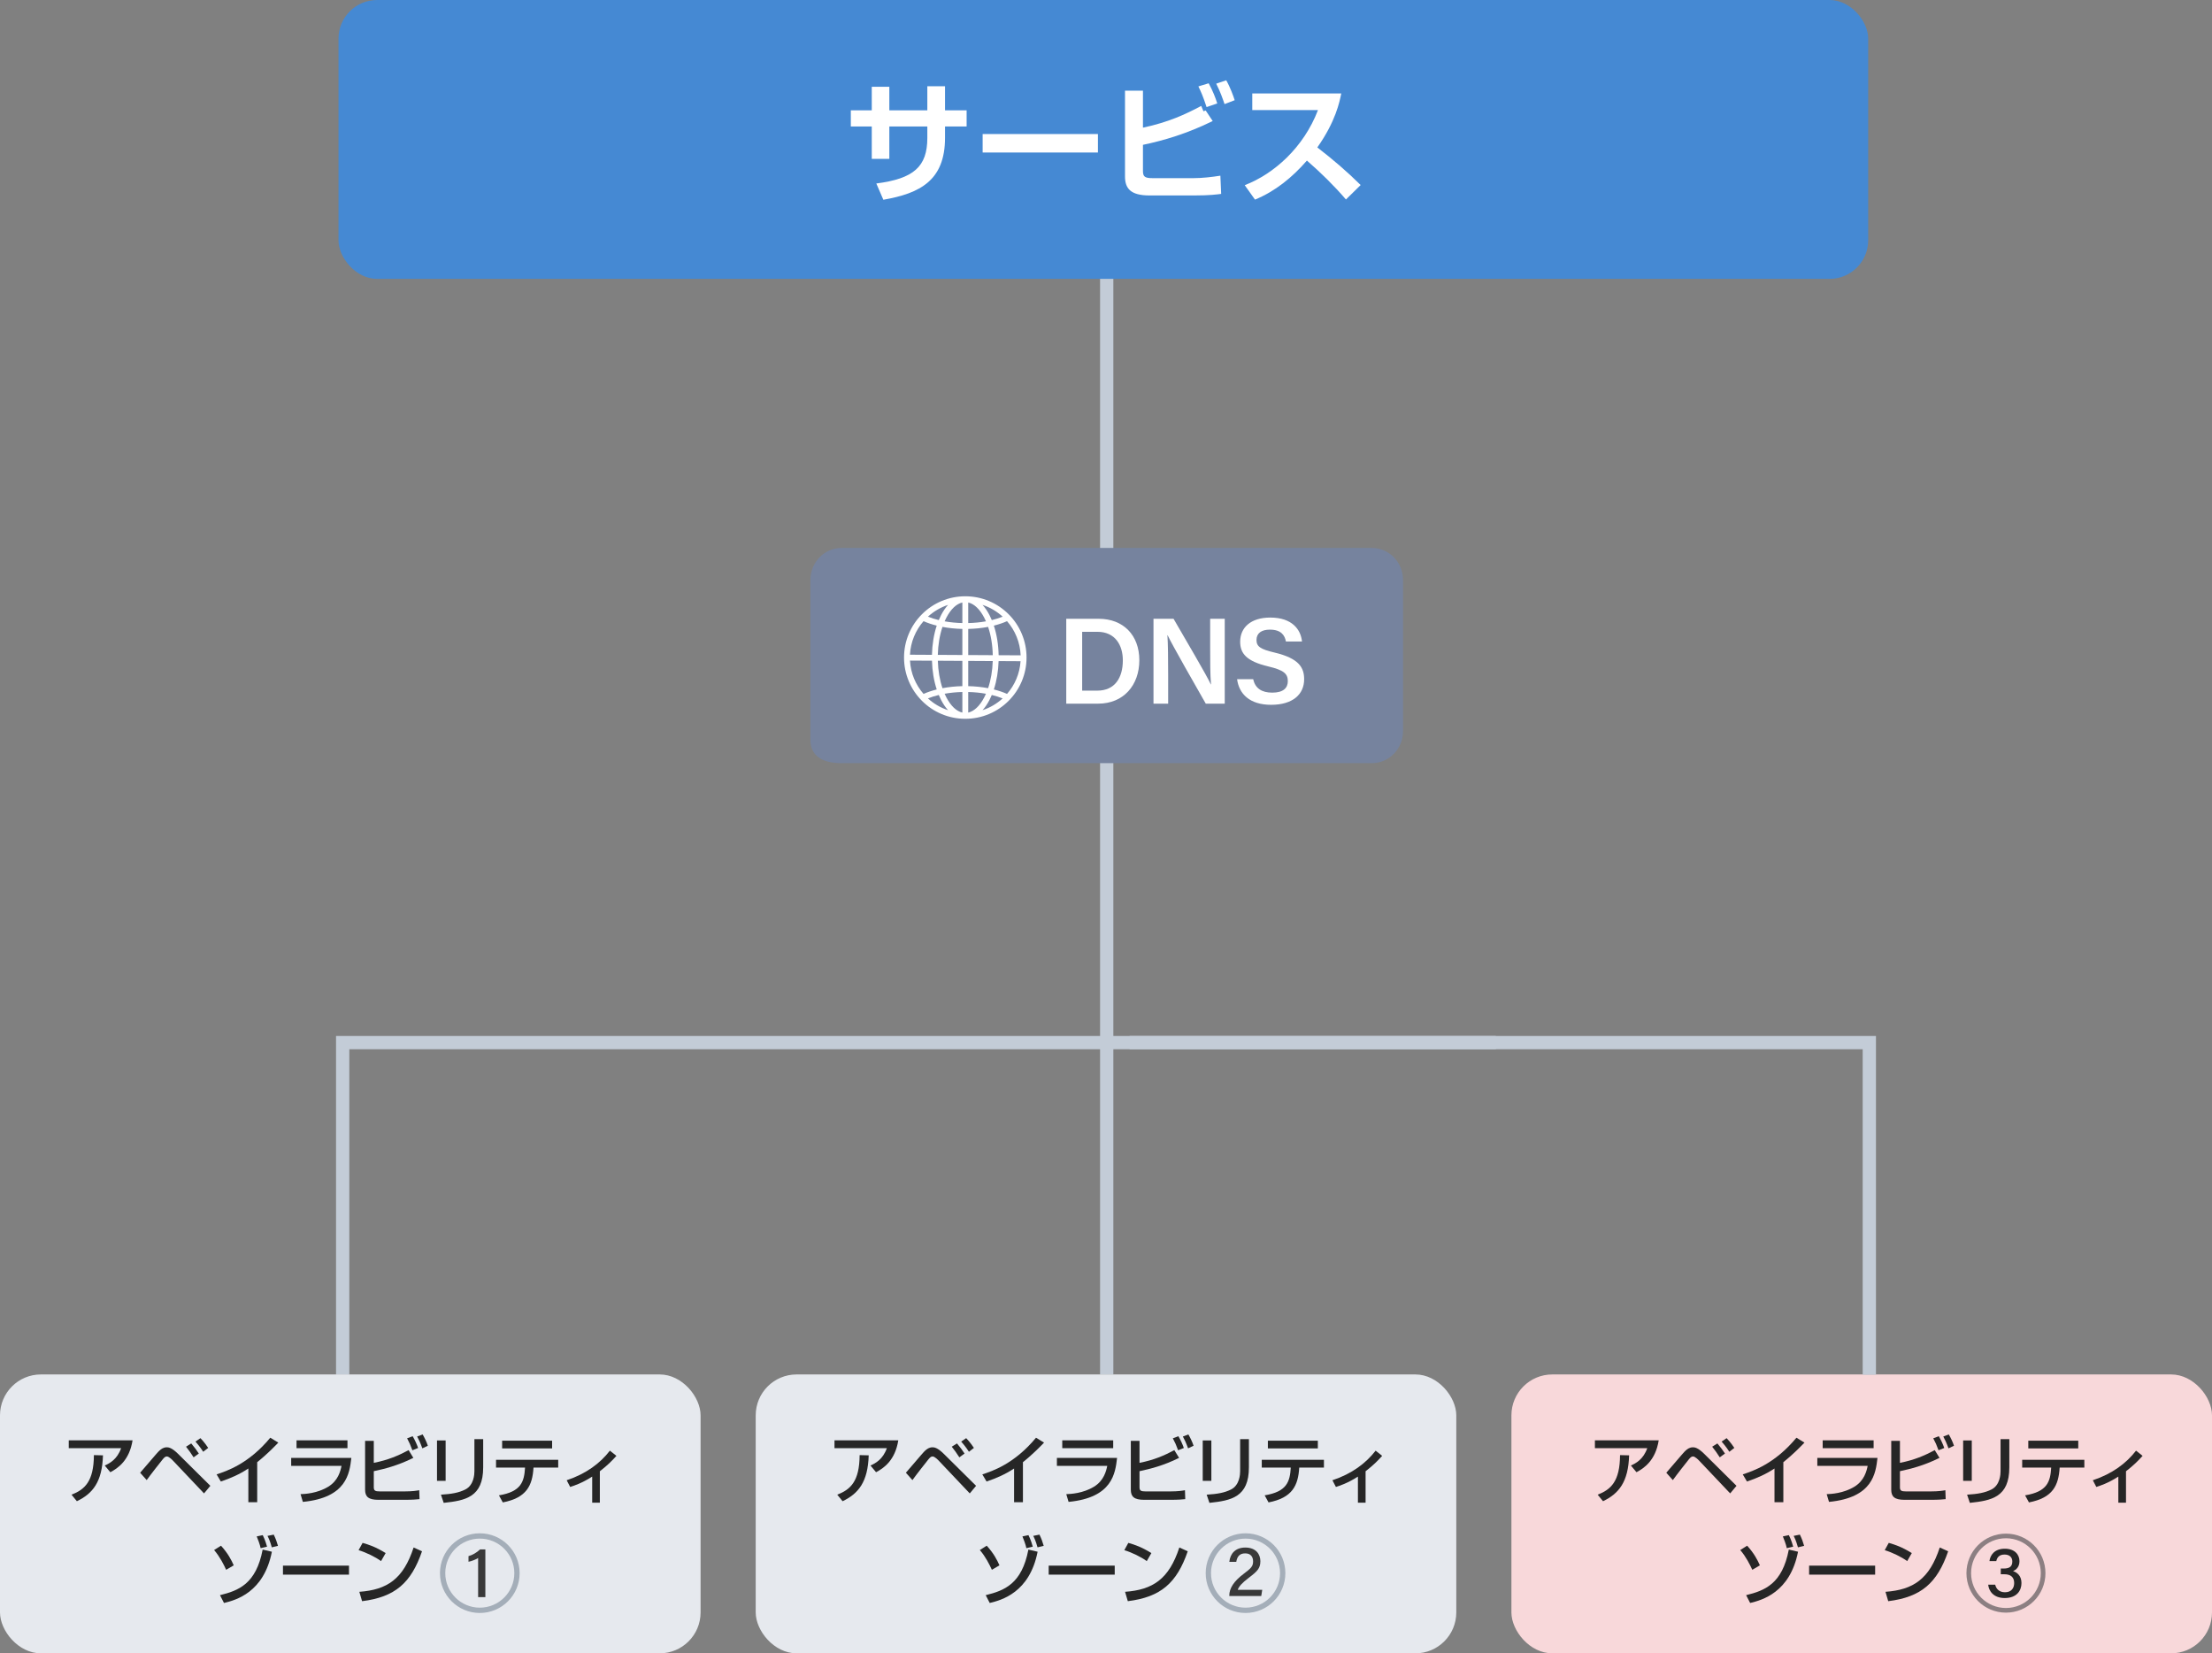 <?xml version="1.0" encoding="UTF-8"?>
<svg id="_レイヤー_2" data-name="レイヤー 2" xmlns="http://www.w3.org/2000/svg" viewBox="0 0 832.923 622.483">
  <rect x="0" y="0" width="832.923" height="622.483" fill="#808080" stroke="none"/>
  <defs>
    <style>
      .cls-1 {
        opacity: .9;
      }

      .cls-2 {
        fill: #fff;
      }

      .cls-3 {
        fill: #262626;
      }

      .cls-4 {
        stroke: #c3ccd7;
        stroke-width: 5px;
      }

      .cls-4, .cls-5, .cls-6 {
        fill: none;
        stroke-miterlimit: 10;
      }

      .cls-7 {
        fill: #e6e9ee;
      }

      .cls-5 {
        opacity: .54;
        stroke: #313539;
        stroke-width: 1.75px;
      }

      .cls-8 {
        fill: #76839e;
      }

      .cls-9 {
        fill: #4589d3;
      }

      .cls-6 {
        opacity: .62;
        stroke: #7c8998;
        stroke-width: 2px;
      }

      .cls-10 {
        fill: #f8d8da;
      }
    </style>
  </defs>
  <rect class="cls-10" x="569.119" y="517.483" width="263.804" height="105" rx="15.403" ry="15.403"/>
  <line class="cls-4" x1="416.729" y1="517.483" x2="416.73" y2="93.78"/>
  <g>
    <rect class="cls-9" x="127.462" width="576" height="105" rx="14.542" ry="14.542"/>
    <g>
      <path class="cls-2" d="M349.183,32.482h6.663v9.064h8.133v6.076h-8.133v4.263c0,16.071-9.456,20.921-23.224,23.322l-2.646-6.125c14.062-1.813,19.207-6.321,19.207-17.149v-4.312h-14.307v12.2h-6.614v-12.2h-7.888v-6.076h7.888v-8.868h6.614v8.868h14.307v-9.064Z"/>
      <path class="cls-2" d="M413.42,50.463v6.958h-43.41v-6.958h43.41Z"/>
      <path class="cls-2" d="M430.377,34.147v13.915c9.701-2.058,16.021-5.046,21.95-8.182l.833,2.009.833-.294,2.646,3.969c-9.555,4.704-18.275,7.3-26.262,8.966v9.848c0,2.205.783,2.695,3.675,2.695h15.385c3.282,0,7.006-.441,10.093-.931l.294,6.859c-1.47.196-4.263.588-10.044.588h-16.904c-7.251,0-9.26-2.695-9.26-7.202v-32.24h6.762ZM454.336,40.321c-1.323-4.018-2.058-5.684-3.087-7.791l3.87-1.176c1.568,2.842,2.598,5.537,3.234,7.594l-4.018,1.372ZM461.097,39.194c-.588-1.715-1.567-4.655-3.136-7.692l3.773-1.274c1.47,2.548,2.743,6.076,3.185,7.497l-3.822,1.47Z"/>
      <path class="cls-2" d="M468.696,69.719c10.975-4.214,22.194-14.16,27.584-28.271h-24.743v-6.271h33.514c-.637,3.185-2.106,10.534-9.016,20.333,5.978,4.606,11.221,9.113,16.316,14.16l-5.537,5.438c-4.508-5.243-9.456-10.093-14.698-14.65-5.438,6.271-11.906,11.563-19.55,14.699l-3.87-5.438Z"/>
    </g>
  </g>
  <polyline class="cls-4" points="563.246 392.546 129.033 392.546 129.033 517.586"/>
  <polyline class="cls-4" points="425.32 392.546 703.89 392.546 703.89 517.586"/>
  <g>
    <path class="cls-8" d="M516.573,287.333h-199.686c-6.48,0-11.733-2.197-11.733-8.853v-60.127c0-6.656,5.253-12.052,11.733-12.052h199.686c6.48,0,11.733,5.396,11.733,12.052v56.928c0,6.656-5.253,12.052-11.733,12.052Z"/>
    <g>
      <g>
        <path class="cls-2" d="M401.495,232.975h12.242c9.196,0,15.276,6.126,15.276,15.603,0,9.365-5.909,16.351-15.517,16.351h-12.001v-31.954ZM407.488,260.027h5.703c6.604,0,9.61-4.84,9.61-11.409,0-5.593-2.784-10.742-9.578-10.742h-5.735v22.151Z"/>
        <path class="cls-2" d="M434.344,264.928v-31.954h7.551c4.193,7.276,12.459,21.228,14.038,24.707h.079c-.343-3.598-.328-8.972-.328-14.207v-10.5h5.488v31.954h-7.144c-3.704-6.481-12.64-22.111-14.367-25.766h-.078c.23,3.084.281,9.255.281,14.993v10.773h-5.521Z"/>
        <path class="cls-2" d="M471.878,255.724c.775,3.422,3.187,5.057,7.204,5.057,4.133,0,5.846-1.758,5.846-4.331,0-2.808-1.552-4.165-7.339-5.532-8.296-1.969-10.605-4.931-10.605-9.306,0-5.288,3.938-9.099,11.354-9.099,8.185,0,11.479,4.505,11.927,9.016h-6.053c-.415-2.267-1.74-4.47-6.045-4.47-3.177,0-5.038,1.362-5.038,3.896,0,2.489,1.511,3.486,6.822,4.738,9.232,2.199,11.123,5.687,11.123,10.054,0,5.601-4.211,9.616-12.44,9.616-8.086,0-12.079-4.13-12.81-9.639h6.054Z"/>
      </g>
      <path class="cls-2" d="M384.728,238.587c-1.162-2.747-2.825-5.213-4.942-7.331-2.118-2.118-4.584-3.781-7.331-4.942-2.844-1.203-5.865-1.813-8.978-1.813-3.113,0-6.134.61-8.978,1.813-2.747,1.162-5.213,2.825-7.331,4.942-2.118,2.118-3.781,4.584-4.942,7.331-1.203,2.844-1.813,5.865-1.813,8.978,0,3.113.61,6.134,1.813,8.978,1.162,2.747,2.825,5.213,4.942,7.331,2.118,2.118,4.584,3.781,7.331,4.942,2.844,1.203,5.865,1.813,8.978,1.813,3.113,0,6.134-.61,8.978-1.813,2.747-1.162,5.213-2.825,7.331-4.942,2.118-2.118,3.781-4.584,4.942-7.331,1.203-2.844,1.813-5.865,1.813-8.978,0-3.113-.61-6.134-1.813-8.978ZM374.235,259.58c1.055-3.206,1.669-6.86,1.785-10.685l8.269.047c-.308,4.696-2.177,8.974-5.092,12.316-1.491-.664-3.154-1.225-4.962-1.677ZM347.758,261.258c-2.964-3.398-4.846-7.762-5.106-12.55l8.278.047c.105,3.877.722,7.581,1.79,10.827-1.808.452-3.471,1.013-4.962,1.677ZM352.72,235.549c-1.083,3.294-1.703,7.059-1.794,10.998l-8.278-.047c.243-4.819,2.13-9.212,5.11-12.628,1.491.664,3.154,1.225,4.962,1.677ZM362.374,246.611l-9.241-.052c.091-3.801.697-7.412,1.754-10.535,2.387.454,4.897.712,7.487.769v9.819ZM362.374,248.818v9.518c-2.59.057-5.1.315-7.487.769-1.038-3.069-1.641-6.61-1.748-10.339l9.235.052ZM364.581,248.831l9.232.052c-.116,3.686-.717,7.185-1.744,10.223-2.387-.454-4.897-.712-7.487-.769v-9.506ZM364.581,246.624v-9.831c2.59-.057,5.1-.315,7.487-.769,1.067,3.155,1.675,6.808,1.756,10.652l-9.243-.052ZM364.581,234.585v-7.744c2.228.495,4.333,2.48,6.022,5.714.231.442.449.901.657,1.374-2.133.383-4.37.603-6.678.656ZM362.374,226.841v7.744c-2.308-.053-4.545-.273-6.678-.656.207-.473.426-.932.657-1.374,1.688-3.234,3.794-5.219,6.022-5.714ZM362.374,260.544v7.744c-2.228-.495-4.333-2.48-6.022-5.714-.231-.442-.449-.901-.657-1.374,2.133-.383,4.37-.603,6.678-.656ZM364.581,268.288v-7.744c2.308.053,4.545.273,6.678.656-.207.473-.426.932-.657,1.374-1.688,3.234-3.794,5.219-6.022,5.714ZM376.032,246.688c-.079-3.991-.7-7.806-1.797-11.139,1.808-.452,3.471-1.013,4.962-1.677,3.028,3.472,4.927,7.952,5.121,12.863l-8.286-.047ZM377.542,232.177c-1.243.502-2.608.934-4.08,1.29-.28-.671-.58-1.317-.902-1.934-.775-1.485-1.645-2.754-2.597-3.794,2.844.932,5.42,2.461,7.58,4.437ZM356.993,227.74c-.952,1.039-1.822,2.309-2.597,3.794-.322.617-.622,1.263-.902,1.934-1.472-.357-2.837-.789-4.08-1.29,2.16-1.976,4.736-3.504,7.58-4.437ZM349.413,262.953c1.243-.502,2.608-.934,4.08-1.29.28.671.58,1.317.902,1.934.775,1.485,1.645,2.754,2.597,3.794-2.844-.932-5.42-2.461-7.58-4.437ZM369.962,267.389c.952-1.039,1.822-2.309,2.597-3.794.322-.617.622-1.263.902-1.934,1.472.357,2.837.789,4.08,1.29-2.16,1.976-4.736,3.504-7.58,4.437Z"/>
    </g>
  </g>
  <g>
    <rect class="cls-7" y="517.483" width="263.804" height="105" rx="15.403" ry="15.403"/>
    <g>
      <g>
        <path class="cls-3" d="M49.918,542.283c-1.204,7.56-5.46,10.472-8.372,12.012l-2.1-2.52c1.876-.84,4.676-2.324,6.16-6.524h-19.712v-2.968h24.023ZM26.931,562.751c4.983-1.933,8.372-4.983,8.428-14.896l3.416.084c-.309,10.051-3.864,14.392-9.828,17.275l-2.016-2.464Z"/>
        <path class="cls-3" d="M52.774,554.49c6.076-7.084,6.748-7.867,7.225-8.287.699-.645,1.567-1.288,2.771-1.288.588,0,1.82,0,4.396,2.576l12.039,11.928-2.38,2.856-11.619-12.265c-.253-.28-1.568-1.651-2.381-1.651-.615,0-1.008.447-1.54,1.063-.783.952-4.647,5.88-6.048,7.841l-2.464-2.773ZM72.906,548.695c-.868-1.4-1.932-2.856-2.855-4.004l1.96-1.232c1.372,1.652,1.987,2.464,2.855,3.809l-1.96,1.428ZM76.519,546.596c-1.26-1.961-2.408-3.248-2.912-3.837l1.876-1.288c1.428,1.457,2.716,3.36,2.912,3.668l-1.876,1.457Z"/>
        <path class="cls-3" d="M96.847,565.579h-3.332v-12.685c-3.192,2.129-6.721,3.696-10.36,4.9l-1.596-2.688c3.779-1.232,12.096-3.977,20.216-13.805l3.023,1.848c-1.092,1.121-4.06,4.256-7.951,7.365v15.063Z"/>
        <path class="cls-3" d="M132.295,548.919c-.672,5.824-1.764,14.952-18.256,16.548l-.867-2.912c1.596-.056,6.271-.252,10.472-2.828,3.724-2.295,4.563-5.908,4.956-7.812h-18.956v-2.996h22.651ZM130.839,542.283v2.968h-19.18v-2.968h19.18Z"/>
        <path class="cls-3" d="M140.751,542.479v8.289c5.432-1.064,9.436-2.801,13.104-4.789l1.792,2.912c-5.907,2.94-10.947,4.172-14.896,5.012v6.049c0,1.287.532,1.568,2.268,1.568h9.353c2.968,0,4.592-.281,5.487-.449l.112,3.361c-1.147.111-2.408.252-5.908.252h-9.548c-3.779,0-5.04-1.177-5.04-3.809v-18.396h3.276ZM155.283,546.035c-.756-2.072-1.093-2.801-1.988-4.508l2.1-.784c.841,1.483,1.484,2.827,2.044,4.424l-2.155.868ZM159.035,545.307c-.868-2.379-1.345-3.304-1.96-4.451l2.071-.785c.729,1.261,1.456,2.744,1.96,4.257l-2.071.979Z"/>
        <path class="cls-3" d="M167.8,557.543h-3.248v-15.204h3.248v15.204ZM181.939,552.475c0,11.2-6.664,12.488-14.868,13.356l-1.036-3.08c4.061-.252,6.748-.728,9.185-1.96,3.248-1.652,3.416-5.768,3.416-6.832v-12.124h3.304v10.64Z"/>
        <path class="cls-3" d="M210.191,549.619v2.939h-9.296c-.42,6.721-2.548,11.368-11.564,13.104l-1.456-2.66c8.4-1.372,9.521-5.181,9.828-10.444h-10.92v-2.939h23.408ZM207.896,542.423v2.912h-18.816v-2.912h18.816Z"/>
        <path class="cls-3" d="M225.871,565.775h-2.884v-9.828c-3.92,2.52-6.972,3.472-8.288,3.892l-1.315-2.521c7.336-2.436,12.628-6.412,16.268-11.144l2.464,1.96c-1.735,1.932-3.359,3.557-6.244,5.797v11.844Z"/>
        <path class="cls-3" d="M85.157,591.035c-.896-1.932-2.296-4.816-4.536-7.448l2.604-1.624c2.632,2.912,3.863,5.32,4.787,7.393l-2.855,1.68ZM82.833,600.583c6.972-1.708,13.608-4.2,16.072-17.164l3.472.812c-3.023,15.4-13.607,18.229-18.032,19.293l-1.512-2.94ZM98.149,582.887c-.28-1.4-1.093-3.5-1.484-4.424l2.269-.477c.951,1.877,1.455,3.781,1.623,4.341l-2.407.56ZM102.349,582.579c-.728-2.576-1.26-3.612-1.623-4.312l2.352-.477c.868,1.848,1.036,2.38,1.596,4.229l-2.324.56Z"/>
        <path class="cls-3" d="M131.413,589.467v3.389h-24.864v-3.389h24.864Z"/>
        <path class="cls-3" d="M143.481,587.759c-2.101-1.54-5.572-3.247-8.456-4.116l1.512-2.744c2.464.701,4.899,1.513,8.68,3.836l-1.735,3.024ZM135.305,599.322c10.473-.756,16.548-4.787,20.44-16.688l3.164,1.428c-4.116,11.957-10.164,17.248-22.568,18.789l-1.036-3.529Z"/>
      </g>
      <g>
        <circle class="cls-6" cx="180.667" cy="592.291" r="14"/>
        <g class="cls-1">
          <path class="cls-3" d="M180.035,601.338v-14.749c-.876.594-2.646,1.257-3.62,1.415v-2.12c1.442-.359,3.172-1.371,4.36-2.532h1.987v17.986h-2.727Z"/>
        </g>
      </g>
    </g>
  </g>
  <g>
    <rect class="cls-7" x="284.559" y="517.483" width="263.804" height="105" rx="15.403" ry="15.403"/>
    <g>
      <g>
        <path class="cls-3" d="M338.251,542.283c-1.204,7.56-5.46,10.472-8.372,12.012l-2.1-2.52c1.876-.84,4.676-2.324,6.16-6.524h-19.712v-2.968h24.024ZM315.264,562.751c4.984-1.933,8.372-4.983,8.428-14.896l3.416.084c-.308,10.051-3.864,14.392-9.828,17.275l-2.016-2.464Z"/>
        <path class="cls-3" d="M341.108,554.49c6.076-7.084,6.748-7.867,7.224-8.287.7-.645,1.568-1.288,2.772-1.288.588,0,1.82,0,4.396,2.576l12.04,11.928-2.38,2.856-11.62-12.265c-.252-.28-1.568-1.651-2.38-1.651-.616,0-1.008.447-1.54,1.063-.784.952-4.648,5.88-6.048,7.841l-2.464-2.773ZM361.24,548.695c-.868-1.4-1.932-2.856-2.856-4.004l1.96-1.232c1.372,1.652,1.988,2.464,2.856,3.809l-1.96,1.428ZM364.852,546.596c-1.26-1.961-2.408-3.248-2.912-3.837l1.876-1.288c1.428,1.457,2.716,3.36,2.912,3.668l-1.876,1.457Z"/>
        <path class="cls-3" d="M385.18,565.579h-3.332v-12.685c-3.192,2.129-6.72,3.696-10.36,4.9l-1.596-2.688c3.78-1.232,12.096-3.977,20.216-13.805l3.024,1.848c-1.092,1.121-4.06,4.256-7.952,7.365v15.063Z"/>
        <path class="cls-3" d="M420.629,548.919c-.672,5.824-1.764,14.952-18.256,16.548l-.868-2.912c1.596-.056,6.272-.252,10.472-2.828,3.724-2.295,4.564-5.908,4.956-7.812h-18.956v-2.996h22.652ZM419.173,542.283v2.968h-19.18v-2.968h19.18Z"/>
        <path class="cls-3" d="M429.084,542.479v8.289c5.433-1.064,9.437-2.801,13.104-4.789l1.792,2.912c-5.908,2.94-10.948,4.172-14.896,5.012v6.049c0,1.287.532,1.568,2.269,1.568h9.352c2.968,0,4.592-.281,5.488-.449l.112,3.361c-1.148.111-2.408.252-5.908.252h-9.548c-3.78,0-5.04-1.177-5.04-3.809v-18.396h3.275ZM443.616,546.035c-.756-2.072-1.092-2.801-1.988-4.508l2.101-.784c.84,1.483,1.483,2.827,2.044,4.424l-2.156.868ZM447.368,545.307c-.868-2.379-1.344-3.304-1.96-4.451l2.072-.785c.728,1.261,1.456,2.744,1.96,4.257l-2.072.979Z"/>
        <path class="cls-3" d="M456.133,557.543h-3.248v-15.204h3.248v15.204ZM470.272,552.475c0,11.2-6.664,12.488-14.867,13.356l-1.036-3.08c4.06-.252,6.748-.728,9.184-1.96,3.248-1.652,3.416-5.768,3.416-6.832v-12.124h3.304v10.64Z"/>
        <path class="cls-3" d="M498.524,549.619v2.939h-9.296c-.42,6.721-2.548,11.368-11.563,13.104l-1.456-2.66c8.399-1.372,9.52-5.181,9.828-10.444h-10.92v-2.939h23.407ZM496.229,542.423v2.912h-18.815v-2.912h18.815Z"/>
        <path class="cls-3" d="M514.205,565.775h-2.884v-9.828c-3.92,2.52-6.973,3.472-8.288,3.892l-1.316-2.521c7.336-2.436,12.628-6.412,16.269-11.144l2.464,1.96c-1.736,1.932-3.36,3.557-6.244,5.797v11.844Z"/>
        <path class="cls-3" d="M373.49,591.035c-.896-1.932-2.296-4.816-4.536-7.448l2.604-1.624c2.632,2.912,3.864,5.32,4.788,7.393l-2.856,1.68ZM371.167,600.583c6.972-1.708,13.608-4.2,16.072-17.164l3.472.812c-3.024,15.4-13.608,18.229-18.032,19.293l-1.512-2.94ZM386.482,582.887c-.28-1.4-1.092-3.5-1.484-4.424l2.268-.477c.952,1.877,1.456,3.781,1.624,4.341l-2.408.56ZM390.682,582.579c-.728-2.576-1.26-3.612-1.624-4.312l2.352-.477c.868,1.848,1.036,2.38,1.596,4.229l-2.324.56Z"/>
        <path class="cls-3" d="M419.746,589.467v3.389h-24.864v-3.389h24.864Z"/>
        <path class="cls-3" d="M431.814,587.759c-2.1-1.54-5.572-3.247-8.456-4.116l1.512-2.744c2.464.701,4.9,1.513,8.681,3.836l-1.736,3.024ZM423.639,599.322c10.472-.756,16.548-4.787,20.439-16.688l3.164,1.428c-4.116,11.957-10.164,17.248-22.567,18.789l-1.036-3.529Z"/>
      </g>
      <g>
        <circle class="cls-6" cx="469" cy="592.291" r="14"/>
        <g class="cls-1">
          <path class="cls-3" d="M462.889,600.894v-.168c0-2.69,1.646-5.343,5.372-8.145,2.807-2.126,3.584-2.812,3.584-4.712,0-1.75-.916-3.017-2.945-3.017-2.091,0-3.036,1.121-3.388,3.189h-2.613c.305-3.044,2.257-5.387,6.001-5.387,4.128,0,5.691,2.613,5.691,5.157,0,2.689-1.146,3.788-4.454,6.301-2.418,1.841-3.652,3.197-4.073,4.457h9.226l-.368,2.323h-12.032Z"/>
        </g>
      </g>
    </g>
  </g>
  <g>
    <g>
      <path class="cls-3" d="M624.585,542.283c-1.204,7.56-5.46,10.472-8.372,12.012l-2.101-2.52c1.876-.84,4.677-2.324,6.16-6.524h-19.712v-2.968h24.024ZM601.597,562.751c4.984-1.933,8.372-4.983,8.428-14.896l3.416.084c-.308,10.051-3.863,14.392-9.827,17.275l-2.017-2.464Z"/>
      <path class="cls-3" d="M627.441,554.49c6.075-7.084,6.748-7.867,7.224-8.287.7-.645,1.568-1.288,2.772-1.288.588,0,1.819,0,4.396,2.576l12.04,11.928-2.38,2.856-11.62-12.265c-.252-.28-1.568-1.651-2.38-1.651-.616,0-1.008.447-1.54,1.063-.784.952-4.648,5.88-6.048,7.841l-2.464-2.773ZM647.573,548.695c-.868-1.4-1.933-2.856-2.856-4.004l1.96-1.232c1.372,1.652,1.988,2.464,2.856,3.809l-1.96,1.428ZM651.185,546.596c-1.26-1.961-2.407-3.248-2.911-3.837l1.876-1.288c1.428,1.457,2.716,3.36,2.911,3.668l-1.876,1.457Z"/>
      <path class="cls-3" d="M671.513,565.579h-3.332v-12.685c-3.191,2.129-6.72,3.696-10.359,4.9l-1.597-2.688c3.78-1.232,12.096-3.977,20.216-13.805l3.024,1.848c-1.092,1.121-4.061,4.256-7.952,7.365v15.063Z"/>
      <path class="cls-3" d="M706.962,548.919c-.672,5.824-1.764,14.952-18.256,16.548l-.868-2.912c1.596-.056,6.272-.252,10.472-2.828,3.725-2.295,4.564-5.908,4.956-7.812h-18.956v-2.996h22.652ZM705.506,542.283v2.968h-19.18v-2.968h19.18Z"/>
      <path class="cls-3" d="M715.417,542.479v8.289c5.433-1.064,9.437-2.801,13.104-4.789l1.792,2.912c-5.908,2.94-10.948,4.172-14.896,5.012v6.049c0,1.287.532,1.568,2.269,1.568h9.352c2.968,0,4.592-.281,5.488-.449l.112,3.361c-1.148.111-2.408.252-5.908.252h-9.548c-3.78,0-5.04-1.177-5.04-3.809v-18.396h3.275ZM729.949,546.035c-.756-2.072-1.092-2.801-1.988-4.508l2.101-.784c.84,1.483,1.483,2.827,2.044,4.424l-2.156.868ZM733.701,545.307c-.868-2.379-1.344-3.304-1.96-4.451l2.072-.785c.728,1.261,1.456,2.744,1.96,4.257l-2.072.979Z"/>
      <path class="cls-3" d="M742.466,557.543h-3.248v-15.204h3.248v15.204ZM756.605,552.475c0,11.2-6.664,12.488-14.867,13.356l-1.036-3.08c4.06-.252,6.748-.728,9.184-1.96,3.248-1.652,3.416-5.768,3.416-6.832v-12.124h3.304v10.64Z"/>
      <path class="cls-3" d="M784.857,549.619v2.939h-9.296c-.42,6.721-2.548,11.368-11.563,13.104l-1.456-2.66c8.399-1.372,9.52-5.181,9.828-10.444h-10.92v-2.939h23.407ZM782.562,542.423v2.912h-18.815v-2.912h18.815Z"/>
      <path class="cls-3" d="M800.538,565.775h-2.884v-9.828c-3.92,2.52-6.973,3.472-8.288,3.892l-1.316-2.521c7.336-2.436,12.628-6.412,16.269-11.144l2.464,1.96c-1.736,1.932-3.36,3.557-6.244,5.797v11.844Z"/>
      <path class="cls-3" d="M659.823,591.035c-.896-1.932-2.296-4.816-4.535-7.448l2.604-1.624c2.632,2.912,3.864,5.32,4.788,7.393l-2.856,1.68ZM657.5,600.583c6.972-1.708,13.607-4.2,16.071-17.164l3.473.812c-3.024,15.4-13.608,18.229-18.032,19.293l-1.512-2.94ZM672.815,582.887c-.28-1.4-1.092-3.5-1.483-4.424l2.268-.477c.952,1.877,1.456,3.781,1.624,4.341l-2.408.56ZM677.016,582.579c-.729-2.576-1.26-3.612-1.624-4.312l2.352-.477c.868,1.848,1.036,2.38,1.597,4.229l-2.324.56Z"/>
      <path class="cls-3" d="M706.079,589.467v3.389h-24.863v-3.389h24.863Z"/>
      <path class="cls-3" d="M718.147,587.759c-2.1-1.54-5.572-3.247-8.456-4.116l1.512-2.744c2.464.701,4.9,1.513,8.681,3.836l-1.736,3.024ZM709.972,599.322c10.472-.756,16.548-4.787,20.439-16.688l3.164,1.428c-4.116,11.957-10.164,17.248-22.567,18.789l-1.036-3.529Z"/>
    </g>
    <g>
      <circle class="cls-5" cx="755.333" cy="592.291" r="14"/>
      <path class="cls-3" d="M749.125,587.752c.274-2.205,1.841-4.652,5.785-4.652,3.802,0,5.517,2.279,5.517,4.689,0,2.18-1.285,3.276-2.356,3.694v.067c1.522.497,3.111,1.781,3.111,4.481,0,2.799-1.732,5.632-6.313,5.632-4.241,0-5.966-2.64-6.219-5.023h2.641c.336,1.515,1.47,2.852,3.688,2.852,2.42,0,3.457-1.599,3.457-3.468,0-2.239-1.347-3.309-3.702-3.309h-1.347v-2.155h1.141c2.24,0,3.205-.858,3.205-2.66,0-1.545-1.01-2.604-2.913-2.604-2.083,0-2.809,1.128-3.12,2.455h-2.573Z"/>
    </g>
  </g>
</svg>